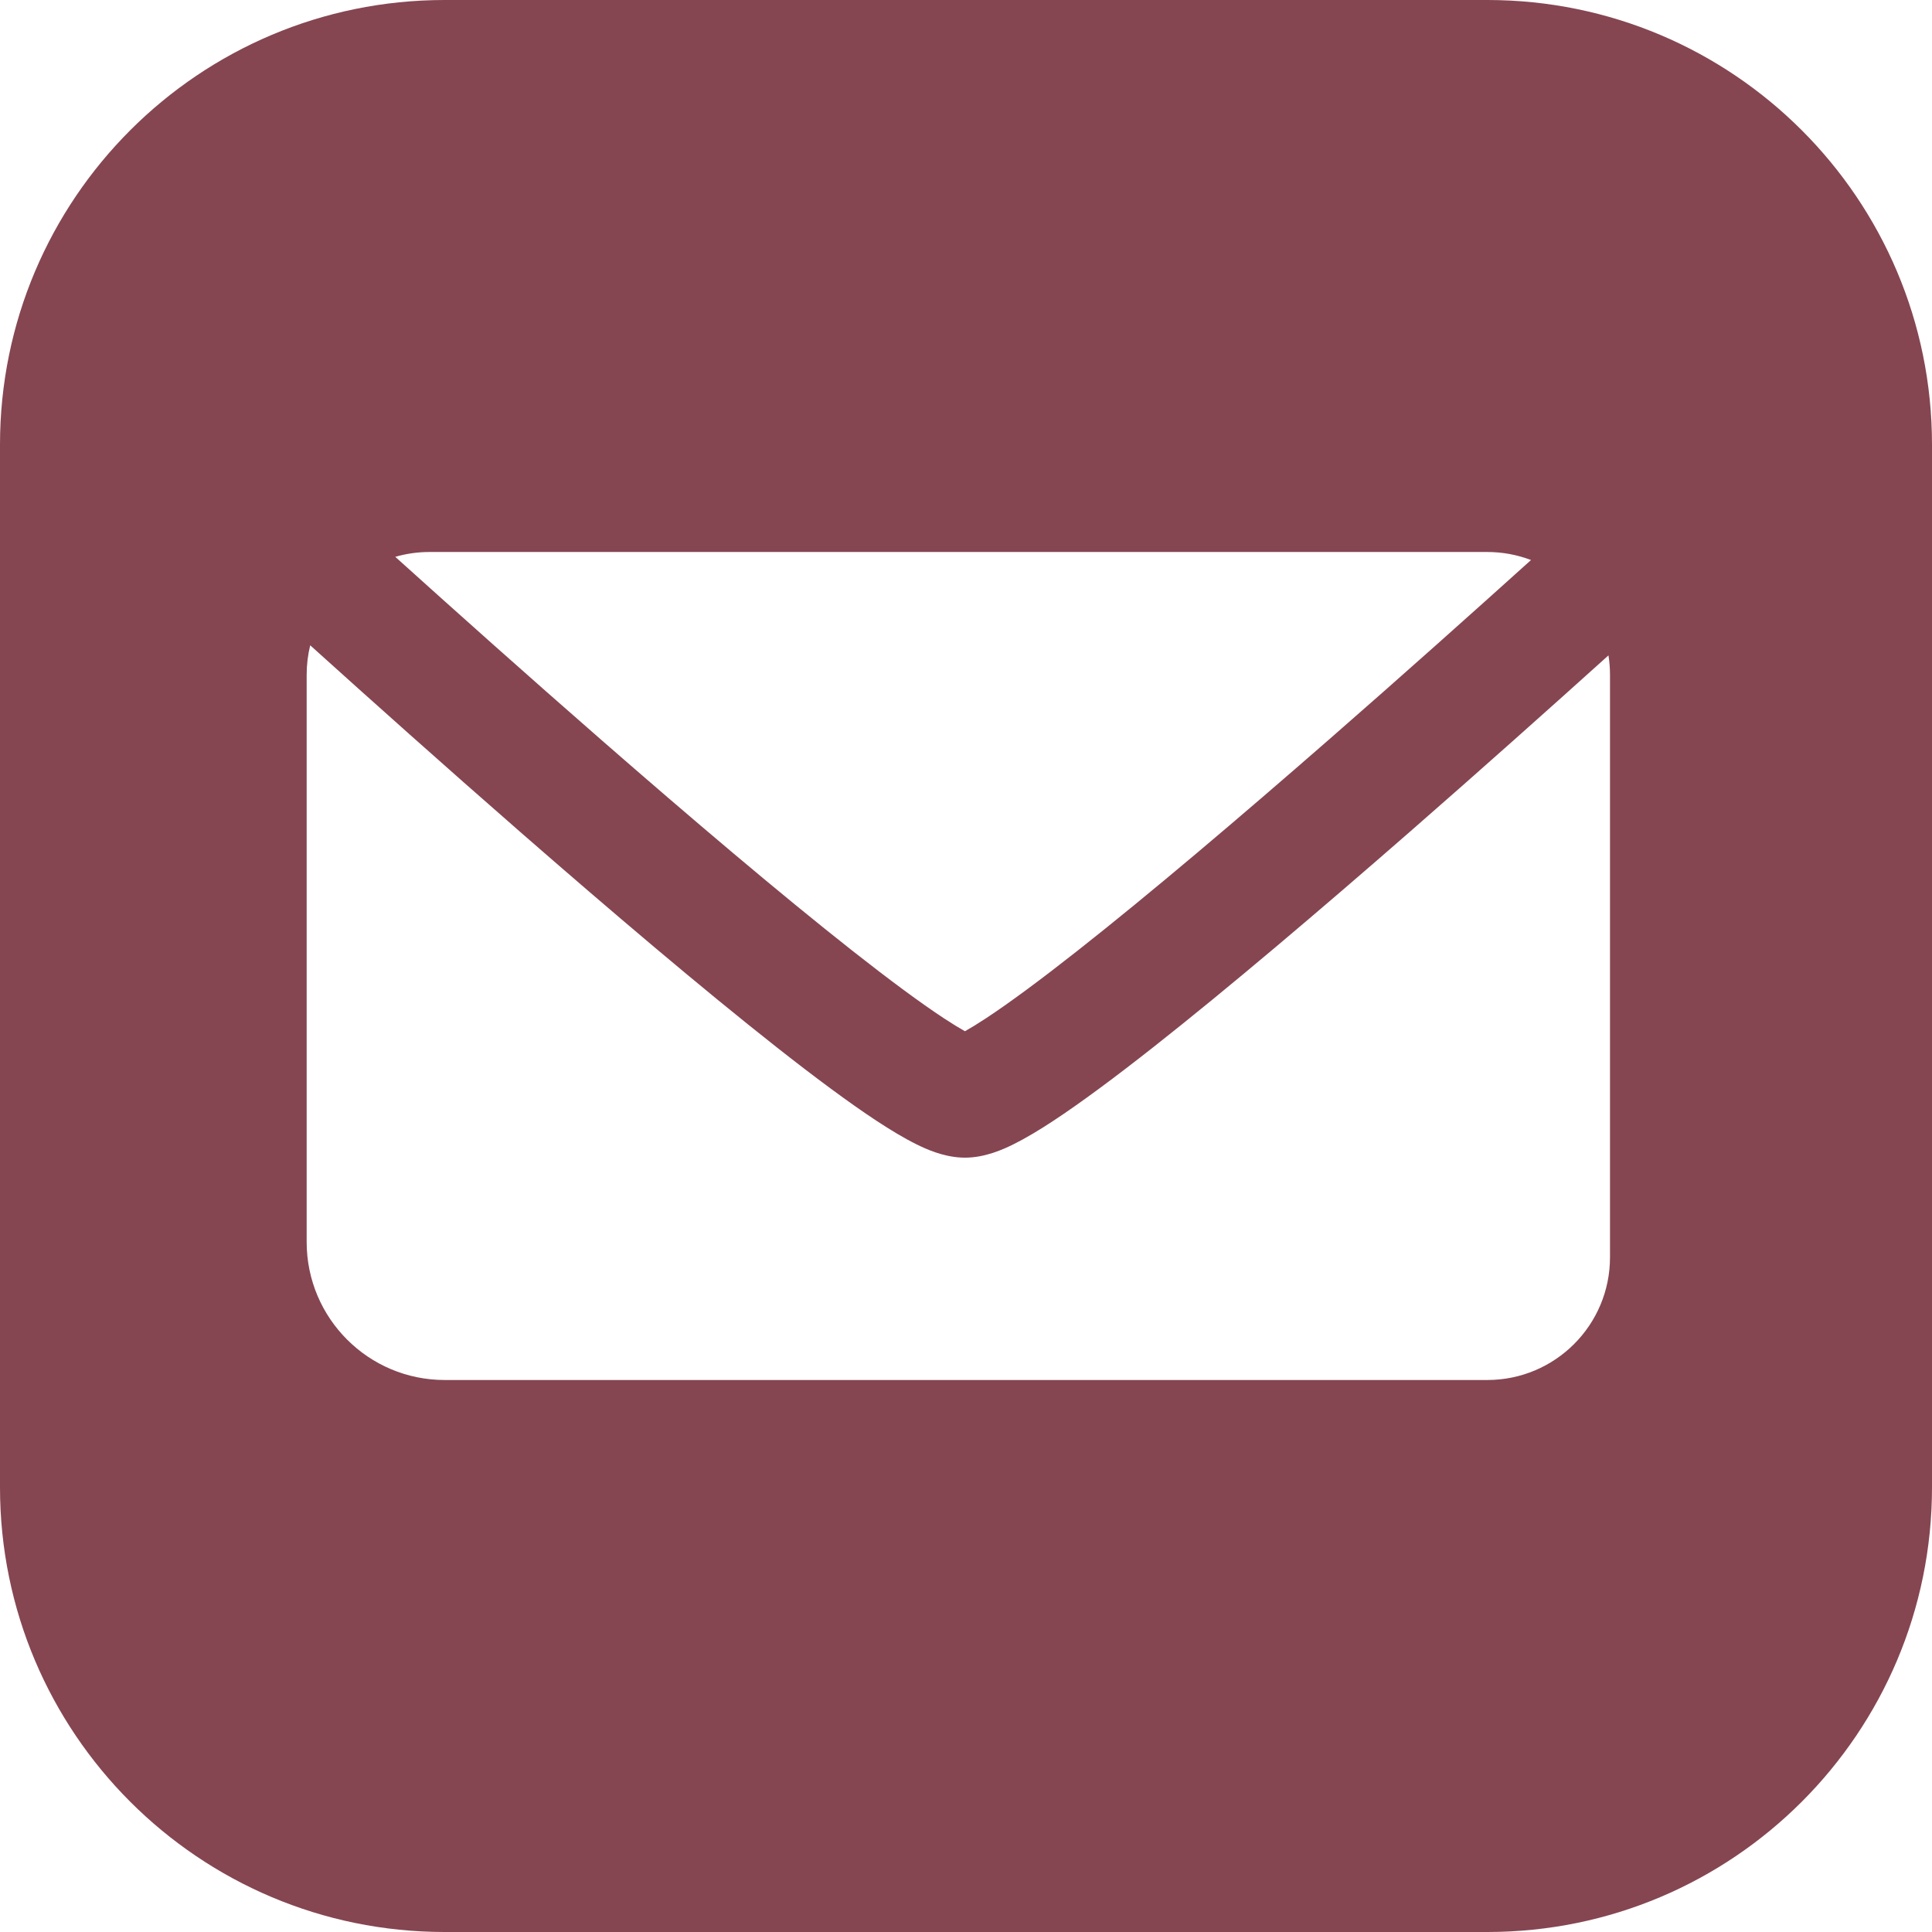 <svg width="126" height="126" viewBox="0 0 126 126" fill="none" xmlns="http://www.w3.org/2000/svg">
<path d="M97 0C113.016 1.09524e-06 126 12.984 126 29V97C126 113.016 113.016 126 97 126H29C12.984 126 8.05375e-08 113.016 0 97V29C1.09531e-06 12.984 12.984 8.05326e-08 29 0H97ZM20.231 42.085C20.081 42.699 20 43.34 20 44V81C20 85.971 24.029 90 29 90H97C101.418 90 105 86.418 105 82V44C105 43.572 104.965 43.152 104.9 42.742C101.119 46.149 96.576 50.206 91.928 54.264C86.113 59.339 80.094 64.455 75.189 68.315C72.744 70.239 70.511 71.903 68.686 73.103C67.78 73.699 66.895 74.232 66.089 74.631C65.463 74.941 64.259 75.5 62.931 75.5L62.684 75.493C61.455 75.431 60.36 74.921 59.773 74.631C58.966 74.232 58.082 73.698 57.176 73.103C55.351 71.903 53.117 70.239 50.673 68.315C45.767 64.455 39.749 59.339 33.935 54.264C28.983 49.942 24.151 45.621 20.231 42.085ZM28 36C27.229 36 26.484 36.111 25.778 36.315C29.641 39.798 34.364 44.019 39.195 48.236C44.98 53.285 50.876 58.295 55.62 62.028C58 63.901 60.026 65.402 61.57 66.417C62.122 66.78 62.575 67.055 62.931 67.254C63.287 67.055 63.74 66.78 64.292 66.417C65.836 65.402 67.862 63.901 70.241 62.028C74.985 58.295 80.883 53.286 86.667 48.236C91.401 44.104 96.03 39.966 99.849 36.523C98.963 36.186 98.004 36 97 36H28Z" fill="#854651"/>
</svg>
